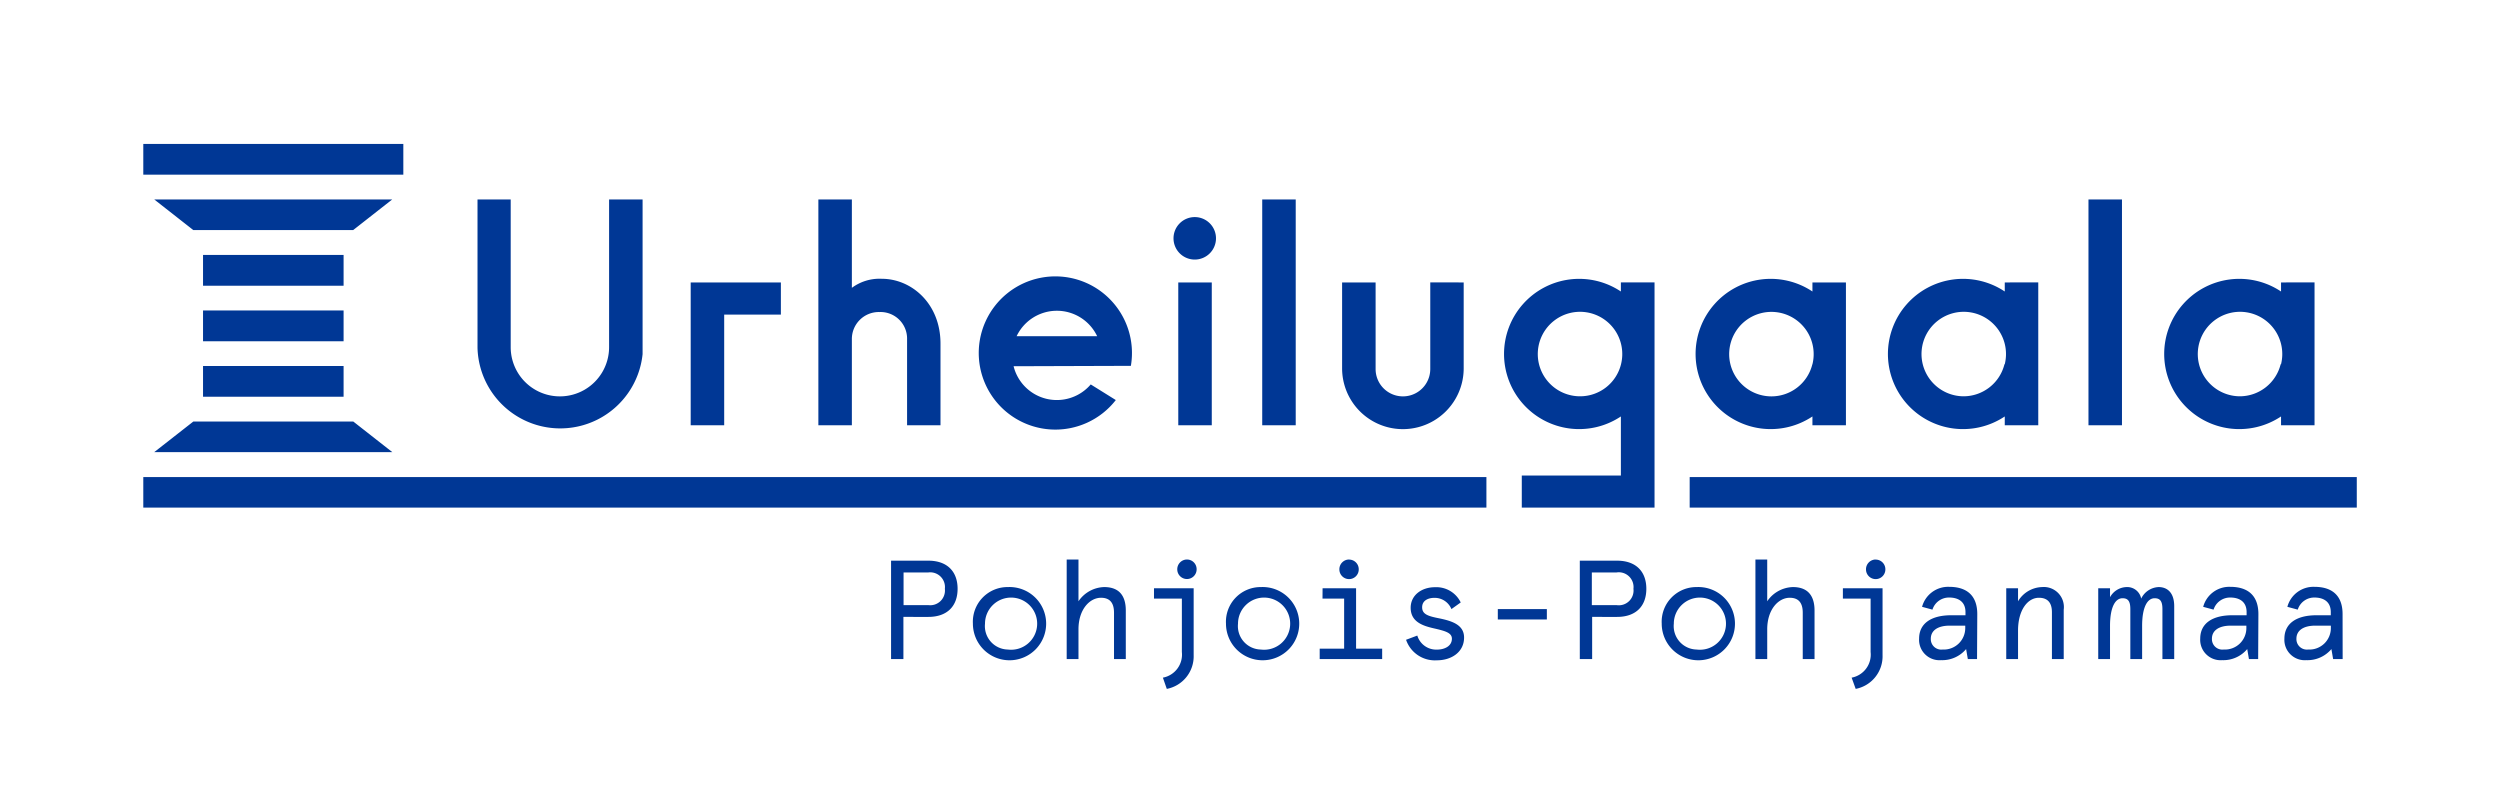 <svg id="Layer_1" data-name="Layer 1" xmlns="http://www.w3.org/2000/svg" viewBox="0 0 320.15 102.66"><defs><style>.cls-1{fill:#003795;}</style></defs><title>Artboard 1 copy 13</title><path class="cls-1" d="M216.38,61.09h85.43V65H216.38ZM44,32.65H26v3.94H44Zm6.24-7.11H19.75v0l5,3.92H45.23l5-3.92ZM18.35,22.37h33.3V18.43H18.35ZM26,43.7H44V39.76H26Zm0,7.11H44V46.87H26ZM19.75,57.9v0H50.24v0l-5-3.92H24.76ZM165.93,25.54h-4.29V54.46h4.29ZM100,36.17H88.45V54.46h4.29V40.29H100Zm55.18,0h-4.29V54.46h4.29ZM153,33.24a2.72,2.72,0,1,0-2.72-2.72A2.72,2.72,0,0,0,153,33.24Zm30.16,2.92v11.1a3.49,3.49,0,1,1-7,0V36.17h-4.29v11a7.78,7.78,0,1,0,15.57,0v-11Zm77.86,0V54.46h-4.29V53.33a9.62,9.62,0,1,1,0-16V36.17Zm-4.29,10.48a5.41,5.41,0,1,0-5.25,4.11A5.41,5.41,0,0,0,256.69,46.65Zm39.67-10.48V54.46h-4.29V53.33a9.62,9.62,0,1,1,0-16V36.17Zm-4.29,10.48a5.41,5.41,0,1,0-5.25,4.11A5.41,5.41,0,0,0,292.06,46.65ZM271.74,25.54h-4.29V54.46h4.29ZM129.8,46.9a5.71,5.71,0,0,0,9.88,2.33l3.21,2a9.81,9.81,0,1,1,1.93-4.38Zm.39-3.85h10.31a5.71,5.71,0,0,0-10.31,0ZM78,25.54V44.46a6.3,6.3,0,0,1-12.6,0V25.54H61.15v18.8c0,.07,0,.14,0,.21a10.6,10.6,0,0,0,21.14.8c0-.21,0-.43,0-.65V25.54ZM211.88,36.16V65h-17V60.9h12.69V53.33a9.62,9.62,0,1,1,0-16V36.16Zm-4.29,10.48a5.41,5.41,0,1,0-5.25,4.11A5.4,5.4,0,0,0,207.59,46.64Zm28.8,7.82h-4.29V53.33a9.62,9.62,0,1,1,0-16V36.17h4.29Zm-4.29-7.81a5.41,5.41,0,1,0-5.25,4.11A5.4,5.4,0,0,0,232.09,46.65ZM18.35,61.09V65h172V61.09ZM112.91,35.7a5.94,5.94,0,0,0-3.82,1.16V25.54h-4.29V54.46h4.29s0-9.66,0-11a3.45,3.45,0,0,1,3.54-3.5,3.4,3.4,0,0,1,3.53,3.5v11h4.28V44C120.44,38.86,116.72,35.7,112.91,35.7Z"/><path class="cls-1" d="M115.69,79v5.4h-1.58V71.8h4.77c2.43,0,3.75,1.4,3.75,3.6s-1.31,3.6-3.75,3.6ZM121,75.4a1.89,1.89,0,0,0-2.14-2.09h-3.15v4.18h3.15A1.89,1.89,0,0,0,121,75.4Z"/><path class="cls-1" d="M129.06,75.18a4.69,4.69,0,1,1-4.47,4.68A4.44,4.44,0,0,1,129.06,75.18Zm0,8a3.34,3.34,0,1,0-2.92-3.31A3,3,0,0,0,129.06,83.18Z"/><path class="cls-1" d="M144.17,84.4h-1.51V78.46c0-1.31-.58-1.91-1.67-1.91-1.42,0-2.88,1.46-2.88,4.05v3.8h-1.51V71.65h1.51V77a4.11,4.11,0,0,1,3.29-1.82c1.95,0,2.77,1.15,2.77,3Z"/><path class="cls-1" d="M148.92,86.78a3,3,0,0,0,2.43-3.28V76.66h-3.57V75.33h5.08V83.9a4.25,4.25,0,0,1-3.44,4.32ZM152,71.65a1.24,1.24,0,0,1,1.24,1.26,1.24,1.24,0,0,1-2.48,0A1.25,1.25,0,0,1,152,71.65Z"/><path class="cls-1" d="M161.46,75.18A4.69,4.69,0,1,1,157,79.87,4.44,4.44,0,0,1,161.46,75.18Zm0,8a3.34,3.34,0,1,0-2.92-3.31A3,3,0,0,0,161.46,83.18Z"/><path class="cls-1" d="M169.37,75.33h4.29v7.74H177V84.4h-8V83.07h3.13V76.66h-2.77Zm3.42-3.67A1.24,1.24,0,0,1,174,72.92a1.24,1.24,0,0,1-2.48,0A1.25,1.25,0,0,1,172.79,71.65Z"/><path class="cls-1" d="M187.06,77.15l-1.19.85a2.32,2.32,0,0,0-2.18-1.44c-.77,0-1.57.32-1.57,1.21s.76,1.13,2.11,1.4c1.69.34,3.26.83,3.26,2.47,0,1.87-1.62,2.92-3.49,2.92a3.9,3.9,0,0,1-3.94-2.63l1.44-.54a2.53,2.53,0,0,0,2.5,1.8c1,0,1.93-.45,1.93-1.4,0-.77-.9-1-2.34-1.33s-2.94-.85-2.94-2.63c0-1.62,1.42-2.63,3.1-2.63A3.46,3.46,0,0,1,187.06,77.15Z"/><path class="cls-1" d="M191.81,78h6.28v1.33h-6.28Z"/><path class="cls-1" d="M203.89,79v5.4h-1.58V71.8h4.77c2.43,0,3.75,1.4,3.75,3.6s-1.31,3.6-3.75,3.6Zm5.29-3.6A1.89,1.89,0,0,0,207,73.31h-3.15v4.18H207A1.89,1.89,0,0,0,209.18,75.4Z"/><path class="cls-1" d="M217.27,75.18a4.69,4.69,0,1,1-4.47,4.68A4.44,4.44,0,0,1,217.27,75.18Zm0,8a3.34,3.34,0,1,0-2.92-3.31A3,3,0,0,0,217.27,83.18Z"/><path class="cls-1" d="M232.37,84.4h-1.51V78.46c0-1.31-.58-1.91-1.67-1.91-1.42,0-2.88,1.46-2.88,4.05v3.8h-1.51V71.65h1.51V77a4.1,4.1,0,0,1,3.29-1.82c1.94,0,2.77,1.15,2.77,3Z"/><path class="cls-1" d="M237.12,86.78a3,3,0,0,0,2.43-3.28V76.66H236V75.33h5.08V83.9a4.25,4.25,0,0,1-3.44,4.32Zm3.08-15.12a1.24,1.24,0,0,1,1.24,1.26,1.24,1.24,0,0,1-2.48,0A1.25,1.25,0,0,1,240.2,71.65Z"/><path class="cls-1" d="M253.18,84.4H252l-.22-1.28a4,4,0,0,1-3.21,1.42,2.61,2.61,0,0,1-2.81-2.75c0-2,1.62-3,4.1-3h1.84v-.4c0-1.4-1-1.87-2.09-1.87a2.21,2.21,0,0,0-2.14,1.55l-1.33-.36a3.46,3.46,0,0,1,3.47-2.56c2.13,0,3.6,1,3.6,3.49Zm-4.41-1.22a2.75,2.75,0,0,0,2.9-2.77v-.29h-2c-1.55,0-2.41.65-2.41,1.67A1.34,1.34,0,0,0,248.77,83.18Z"/><path class="cls-1" d="M264.28,84.4h-1.51v-6c0-1.26-.59-1.85-1.67-1.85-1.42,0-2.67,1.55-2.67,4.2V84.4h-1.51V75.33h1.51V77a3.7,3.7,0,0,1,3.08-1.82,2.57,2.57,0,0,1,2.77,2.9Z"/><path class="cls-1" d="M278.43,84.4h-1.51V78c0-1-.29-1.39-1-1.39-.86,0-1.6,1-1.6,3.56V84.4h-1.51V78c0-1-.29-1.39-1-1.39-.86,0-1.6,1-1.6,3.56V84.4h-1.51V75.33h1.51v1.15a2.49,2.49,0,0,1,2.12-1.3,1.82,1.82,0,0,1,1.87,1.48,2.6,2.6,0,0,1,2.23-1.48c1.12,0,2,.72,2,2.45Z"/><path class="cls-1" d="M289.18,84.4H288l-.22-1.28a4,4,0,0,1-3.21,1.42,2.61,2.61,0,0,1-2.81-2.75c0-2,1.62-3,4.1-3h1.84v-.4c0-1.4-1-1.87-2.09-1.87a2.21,2.21,0,0,0-2.14,1.55l-1.33-.36a3.46,3.46,0,0,1,3.47-2.56c2.13,0,3.6,1,3.6,3.49Zm-4.41-1.22a2.75,2.75,0,0,0,2.9-2.77v-.29h-2c-1.55,0-2.41.65-2.41,1.67A1.34,1.34,0,0,0,284.77,83.18Z"/><path class="cls-1" d="M300,84.4h-1.22l-.22-1.28a4,4,0,0,1-3.21,1.42,2.61,2.61,0,0,1-2.81-2.75c0-2,1.62-3,4.1-3h1.84v-.4c0-1.4-1-1.87-2.09-1.87a2.21,2.21,0,0,0-2.14,1.55l-1.33-.36a3.46,3.46,0,0,1,3.47-2.56c2.13,0,3.6,1,3.6,3.49Zm-4.41-1.22a2.75,2.75,0,0,0,2.9-2.77v-.29h-2c-1.55,0-2.41.65-2.41,1.67A1.34,1.34,0,0,0,295.57,83.18Z"/></svg>